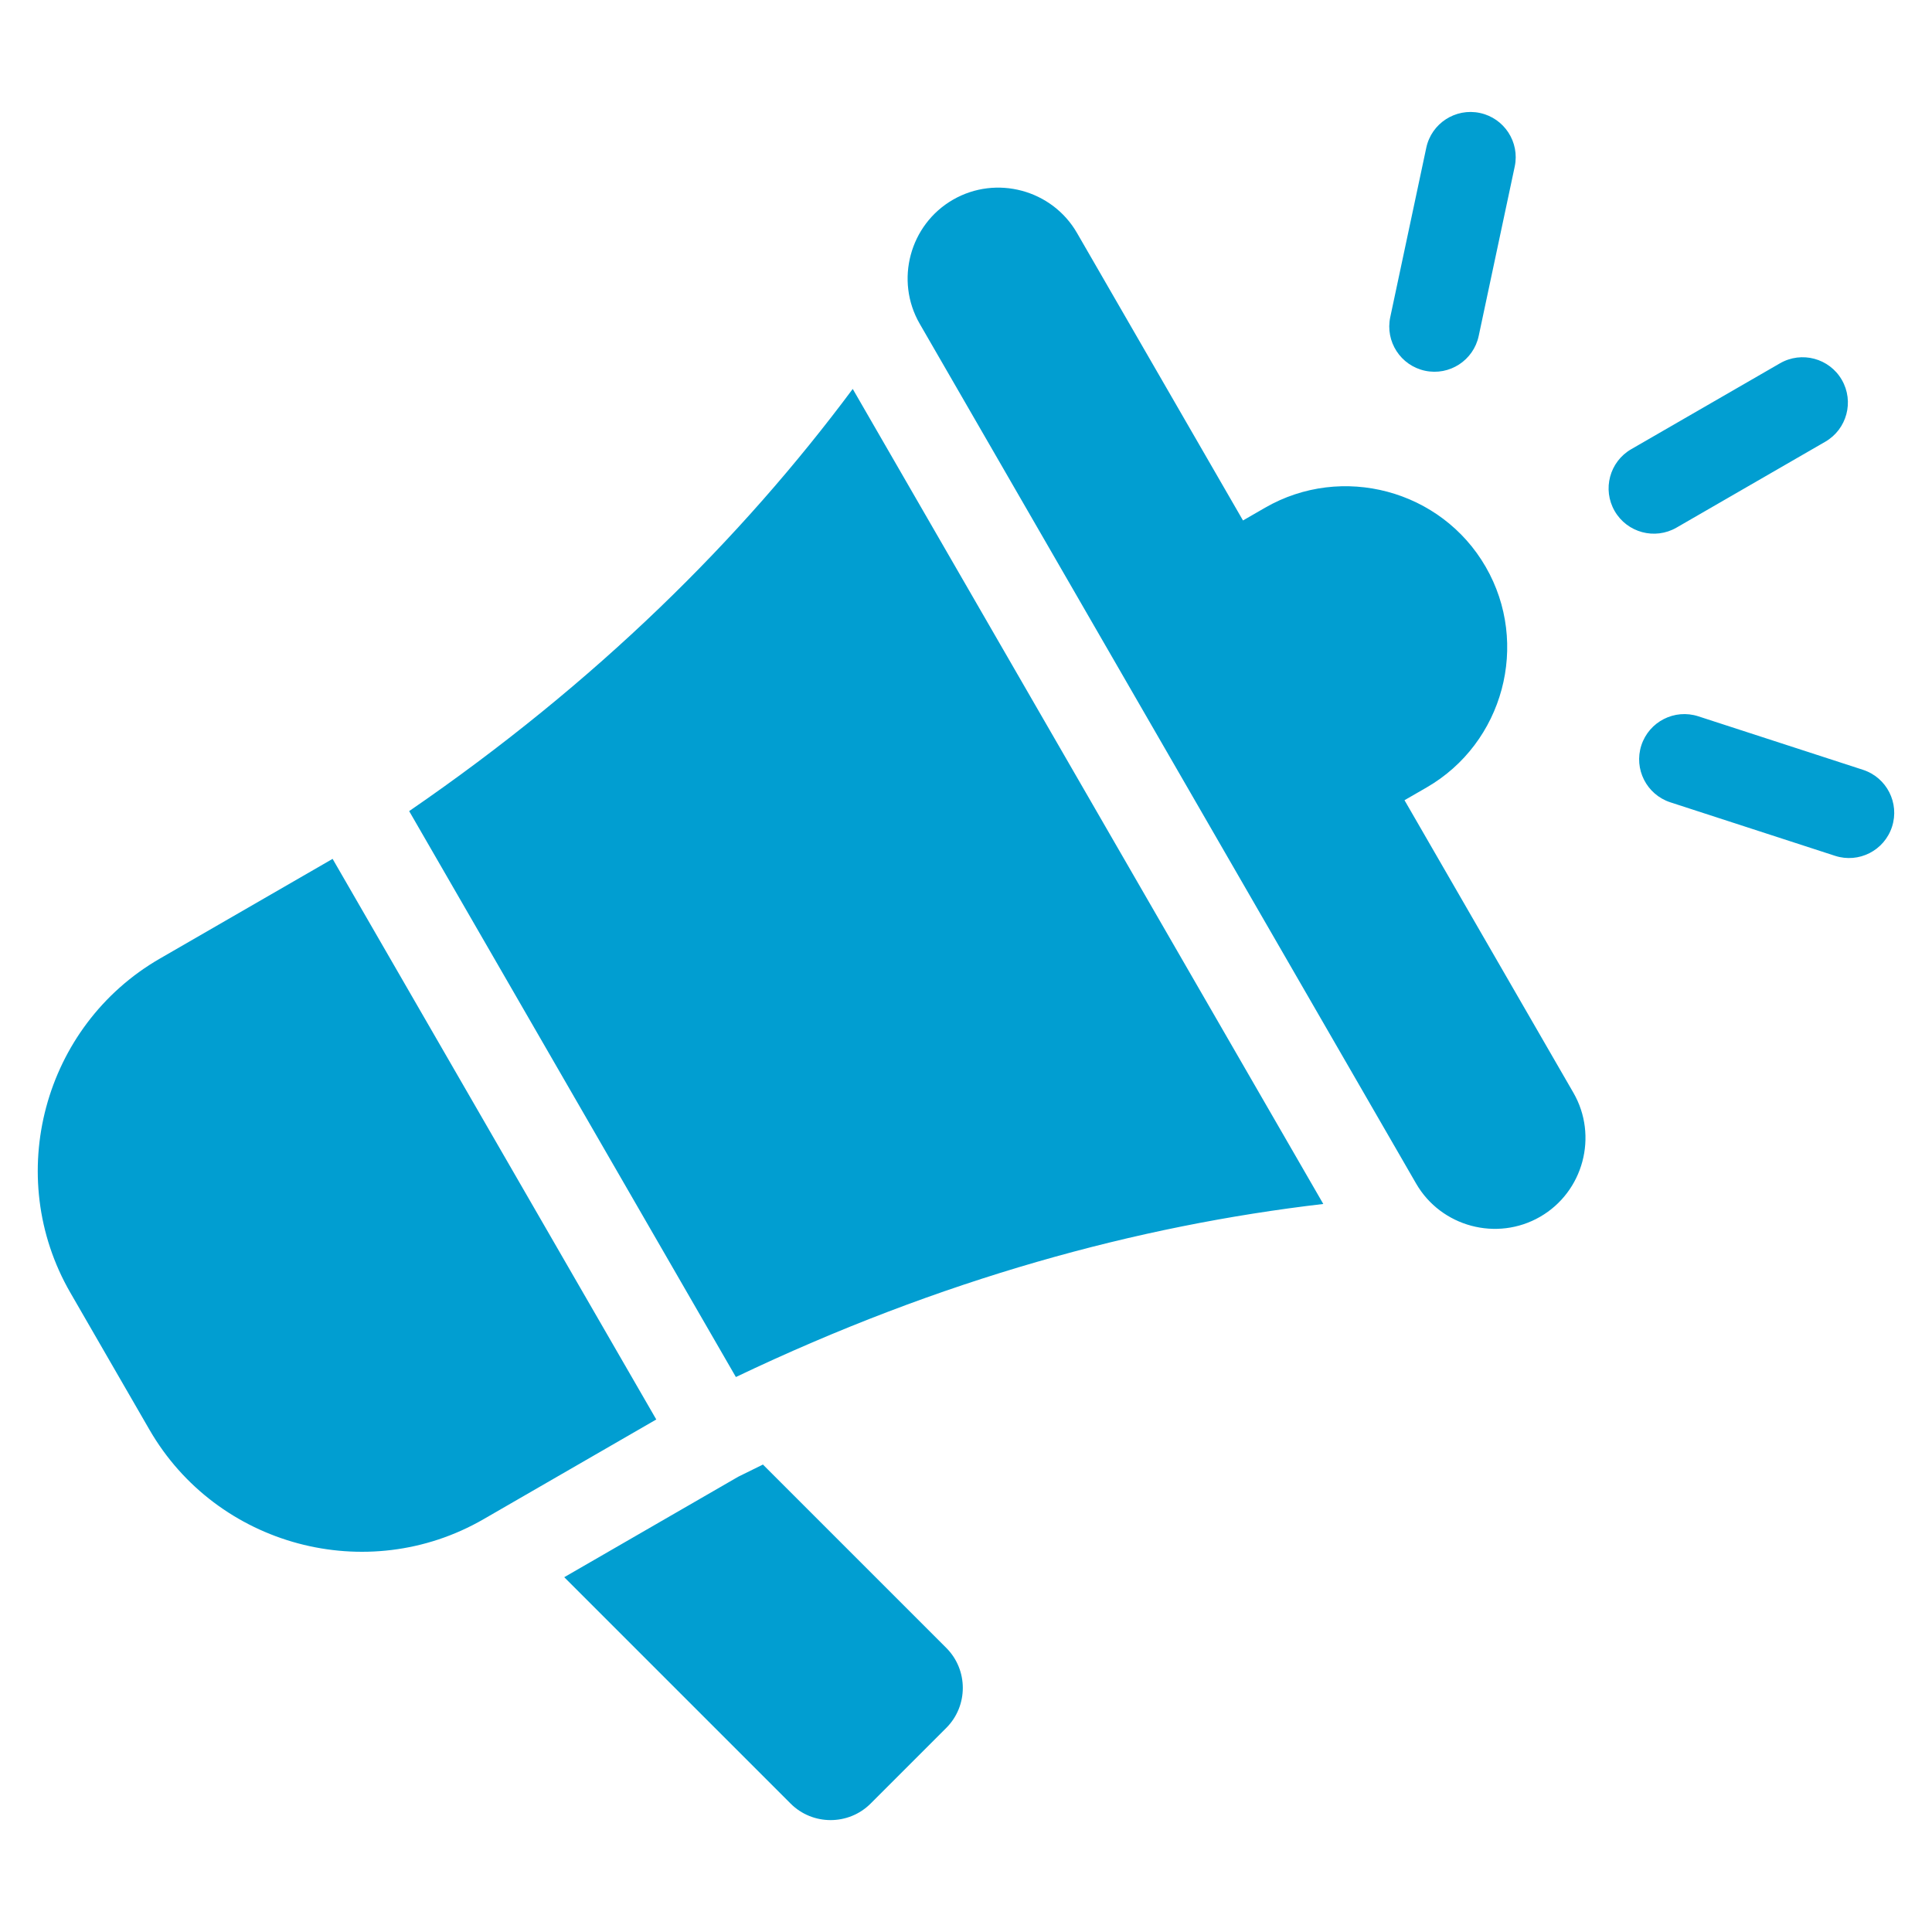<svg xmlns="http://www.w3.org/2000/svg" width="64" height="64" viewBox="0 0 64 64" fill="none">
  <path fill-rule="evenodd" clip-rule="evenodd" d="M25.273 48.515L31.346 54.588C32.077 55.318 32.077 56.509 31.346 57.24L28.841 59.745C28.11 60.476 26.919 60.476 26.189 59.745L18.691 52.247L24.458 48.917C24.729 48.781 25.001 48.647 25.273 48.515ZM61.714 25.501C62.501 25.757 62.931 26.602 62.675 27.389C62.419 28.176 61.575 28.606 60.788 28.35L55.333 26.578C54.547 26.322 54.116 25.477 54.372 24.69C54.628 23.904 55.473 23.473 56.26 23.729L61.714 25.501ZM55.537 17.478C54.819 17.892 53.902 17.646 53.488 16.929C53.074 16.211 53.319 15.294 54.037 14.88L58.964 12.035C59.681 11.621 60.599 11.867 61.013 12.584C61.427 13.302 61.181 14.219 60.464 14.633L55.537 17.478ZM47.247 4.896C47.418 4.087 48.214 3.57 49.023 3.742C49.832 3.914 50.349 4.709 50.177 5.518L48.984 11.128C48.812 11.937 48.017 12.454 47.208 12.282C46.399 12.11 45.882 11.315 46.054 10.506L47.247 4.896ZM31.568 6.616C30.135 7.443 29.639 9.293 30.467 10.726L46.91 39.206C47.737 40.639 49.586 41.134 51.019 40.307C52.452 39.48 52.948 37.63 52.12 36.197L46.526 26.508L47.258 26.086C49.806 24.615 50.687 21.326 49.216 18.778C47.745 16.229 44.456 15.348 41.907 16.819L41.176 17.241L35.677 7.717C34.85 6.284 33.001 5.789 31.568 6.616ZM3.64 45.091L4.951 47.361C7.179 51.219 12.159 52.554 16.017 50.326L21.74 47.022L11.018 28.451L5.295 31.755C1.437 33.982 0.102 38.962 2.33 42.821L3.64 45.091ZM13.554 26.869C19.762 22.606 24.541 17.863 28.248 12.884L43.836 39.883C37.671 40.604 31.174 42.372 24.377 45.616L13.554 26.869Z" fill="#019ED1"/>
</svg>